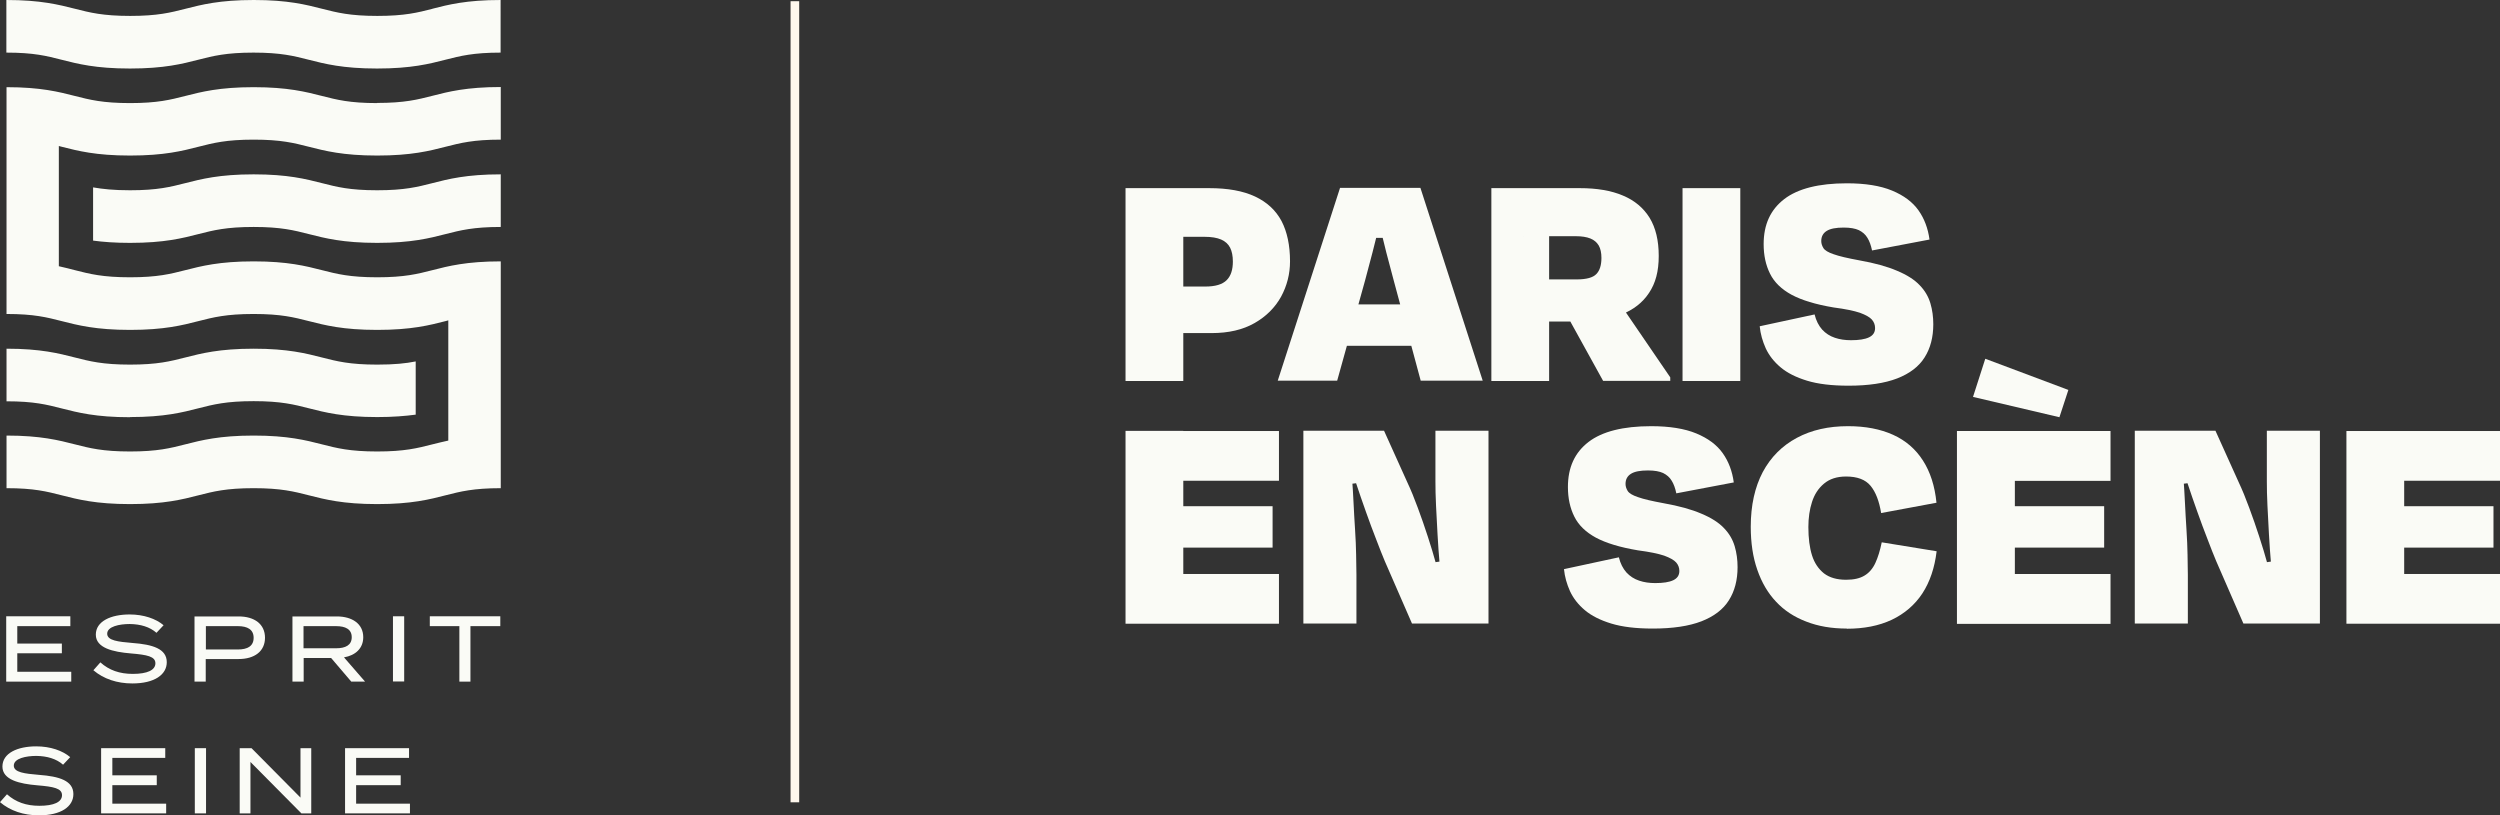 <?xml version="1.0" encoding="UTF-8"?>
<svg id="Calque_2" data-name="Calque 2" xmlns="http://www.w3.org/2000/svg" viewBox="0 0 164.9 53.78">
  <rect x="0" y="0" width="164.9" height="53.78" fill="#333333" stroke="none"/>
  <defs>
    <style>
      .cls-1 {
        fill: #fafbf6;
      }

      .cls-2 {
        fill: none;
        stroke: #fef7ed;
        stroke-miterlimit: 10;
        stroke-width: .57px;
      }
    </style>
  </defs>
  <g id="Calque_1-2" data-name="Calque 1">
    <g>
      <g>
        <g>
          <path class="cls-1" d="M28.53.58c-.98.25-1.83.47-3.64.47s-2.66-.22-3.64-.47c-1.06-.27-2.25-.58-4.51-.58s-3.45.31-4.51.58c-.98.25-1.83.47-3.64.47s-2.66-.22-3.64-.47C3.88.31,2.68,0,.42,0v3.47c1.82,0,2.66.22,3.64.47,1.06.27,2.25.58,4.51.58s3.46-.31,4.51-.58c.98-.25,1.83-.47,3.64-.47s2.66.22,3.64.47c1.06.27,2.25.58,4.51.58s3.46-.31,4.51-.58c.98-.25,1.83-.47,3.64-.47V0c-2.26,0-3.46.31-4.51.58"/>
          <path class="cls-1" d="M24.88,12.55c-1.82,0-2.66-.22-3.64-.47-1.06-.27-2.25-.58-4.51-.58s-3.45.31-4.51.58c-.98.25-1.83.47-3.64.47-1.08,0-1.81-.08-2.44-.19v3.51c.66.09,1.45.15,2.44.15,2.26,0,3.46-.31,4.51-.58.98-.25,1.83-.47,3.64-.47s2.66.22,3.64.47c1.06.27,2.25.58,4.51.58s3.46-.31,4.51-.58c.98-.25,1.83-.47,3.64-.47v-3.47c-2.26,0-3.46.31-4.51.58-.98.25-1.83.47-3.64.47"/>
          <path class="cls-1" d="M8.58,27.51c2.26,0,3.46-.31,4.51-.58.98-.25,1.83-.47,3.64-.47s2.66.22,3.64.47c1.06.27,2.25.58,4.51.58,1.04,0,1.86-.07,2.54-.16v-3.51c-.65.13-1.4.21-2.54.21-1.82,0-2.66-.22-3.64-.47-1.06-.27-2.25-.58-4.51-.58s-3.45.31-4.51.58c-.98.25-1.83.47-3.64.47s-2.66-.22-3.64-.47c-1.06-.27-2.25-.58-4.51-.58v3.47c1.82,0,2.66.22,3.64.47,1.06.27,2.25.58,4.51.58"/>
          <path class="cls-1" d="M24.88,6.8c-1.82,0-2.66-.22-3.64-.47-1.06-.27-2.25-.58-4.51-.58s-3.45.31-4.51.58c-.98.25-1.83.47-3.64.47s-2.66-.22-3.64-.47c-1.06-.27-2.25-.58-4.51-.58v14.96c1.82,0,2.66.22,3.64.47,1.06.27,2.25.58,4.51.58s3.46-.31,4.51-.58c.98-.25,1.83-.47,3.64-.47s2.66.22,3.64.47c1.06.27,2.25.58,4.51.58s3.46-.31,4.51-.58c.06-.02.12-.03.18-.05v7.93c-.38.08-.72.17-1.05.25-.98.25-1.83.47-3.64.47s-2.66-.22-3.64-.47c-1.06-.27-2.25-.58-4.51-.58s-3.45.31-4.51.58c-.98.25-1.83.47-3.64.47s-2.66-.22-3.64-.47c-1.06-.27-2.25-.58-4.51-.58v3.47c1.82,0,2.66.22,3.64.47,1.06.27,2.25.58,4.51.58s3.46-.31,4.51-.58c.98-.25,1.83-.47,3.64-.47s2.66.22,3.64.47c1.06.27,2.25.58,4.51.58s3.46-.31,4.51-.58c.98-.25,1.83-.47,3.64-.47v-14.96c-2.26,0-3.46.31-4.51.58-.98.25-1.83.47-3.64.47s-2.66-.22-3.64-.47c-1.06-.27-2.25-.58-4.51-.58s-3.45.31-4.51.58c-.98.25-1.83.47-3.64.47s-2.66-.22-3.64-.47c-.33-.09-.67-.17-1.06-.26v-7.93c.06.02.13.03.19.05,1.06.27,2.25.58,4.51.58s3.46-.31,4.51-.58c.98-.25,1.83-.47,3.64-.47s2.66.22,3.64.47c1.06.27,2.25.58,4.51.58s3.46-.31,4.51-.58c.98-.25,1.83-.47,3.64-.47v-3.47c-2.26,0-3.46.31-4.51.58-.98.25-1.83.47-3.64.47"/>
        </g>
        <polygon class="cls-1" points=".41 40.65 .41 44.96 4.7 44.96 4.7 44.31 1.14 44.31 1.14 43.09 4.08 43.09 4.08 42.45 1.14 42.45 1.14 41.3 4.64 41.3 4.64 40.65 .41 40.65"/>
        <g>
          <path class="cls-1" d="M11,43.68c0,.82-.81,1.4-2.27,1.4-1.01,0-1.9-.3-2.57-.87l.46-.52c.58.52,1.27.76,2.14.76.96,0,1.49-.25,1.49-.7s-.54-.56-1.62-.65c-1.19-.1-2.31-.36-2.31-1.24s.99-1.33,2.23-1.33c.93,0,1.73.28,2.24.71l-.47.5c-.44-.39-1.05-.57-1.76-.58-.68,0-1.49.16-1.49.64,0,.45.72.53,1.66.61,1.34.1,2.27.38,2.27,1.27"/>
          <path class="cls-1" d="M16.73,42.07c0-.55-.41-.77-1.04-.77h-2.11v1.54h2.11c.63,0,1.04-.22,1.04-.77M17.48,42.06c0,.9-.69,1.41-1.74,1.41h-2.17v1.49h-.74v-4.3h2.91c1.05,0,1.74.51,1.74,1.41"/>
          <path class="cls-1" d="M22.17,42.76c.61,0,1.03-.2,1.03-.73s-.42-.73-1.03-.73h-2.15v1.46h2.15ZM23.17,44.96l-1.33-1.56h-1.81v1.56h-.74v-4.3h2.93c1,0,1.74.48,1.74,1.37,0,.74-.52,1.2-1.27,1.33l1.39,1.6h-.91Z"/>
        </g>
        <rect class="cls-1" x="25.92" y="40.65" width=".74" height="4.3"/>
        <polygon class="cls-1" points="28.35 40.65 28.35 41.3 30.3 41.3 30.3 44.96 31.03 44.96 31.03 41.3 33 41.3 33 40.65 28.35 40.65"/>
        <path class="cls-1" d="M4.84,52.38c0,.82-.81,1.4-2.27,1.4-1.01,0-1.9-.3-2.57-.87l.46-.52c.58.52,1.27.76,2.14.76.96,0,1.49-.25,1.49-.7s-.54-.56-1.62-.65c-1.19-.1-2.31-.36-2.31-1.24s.99-1.33,2.23-1.33c.93,0,1.73.28,2.24.71l-.47.5c-.44-.39-1.05-.57-1.76-.58-.68,0-1.49.16-1.49.64,0,.45.72.53,1.66.61,1.34.1,2.27.38,2.27,1.27"/>
        <polygon class="cls-1" points="6.67 49.35 6.67 53.65 10.96 53.65 10.96 53.01 7.41 53.01 7.41 51.79 10.34 51.79 10.34 51.14 7.41 51.14 7.41 49.99 10.9 49.99 10.9 49.35 6.67 49.35"/>
        <rect class="cls-1" x="12.85" y="49.35" width=".74" height="4.3"/>
        <polygon class="cls-1" points="19.82 49.35 19.82 52.61 16.59 49.35 15.81 49.35 15.81 53.65 16.52 53.65 16.52 50.26 19.88 53.65 20.53 53.65 20.53 49.35 19.82 49.35"/>
        <polygon class="cls-1" points="22.76 49.35 22.76 53.65 27.04 53.65 27.04 53.01 23.49 53.01 23.49 51.79 26.43 51.79 26.43 51.14 23.49 51.14 23.49 49.99 26.98 49.99 26.98 49.35 22.76 49.35"/>
      </g>
      <line class="cls-2" x1="52.43" y1=".08" x2="52.43" y2="52.92"/>
      <g>
        <g>
          <path class="cls-1" d="M76.38,15.61l1.67-2.48v12h-3.81v-12.72h5.53c1.21,0,2.22.18,3.01.55.79.37,1.37.91,1.75,1.62.37.71.56,1.6.56,2.66,0,.83-.2,1.61-.59,2.33-.4.72-.98,1.3-1.75,1.74-.77.44-1.71.66-2.83.66h-3.45v-3.07h3.03c.66,0,1.13-.14,1.41-.42.28-.28.41-.69.41-1.23,0-.37-.06-.67-.18-.91s-.32-.42-.59-.54c-.28-.12-.64-.18-1.09-.18h-3.07Z"/>
          <path class="cls-1" d="M94.22,22.81h-6.65v-2.73h6.65v2.73ZM92.14,15.69h-2.27l1.53-2.67c-.13.59-.26,1.19-.41,1.8-.15.61-.3,1.22-.46,1.83-.16.61-.32,1.23-.49,1.85l-1.84,6.61h-3.92l4.11-12.72h5.3l4.11,12.72h-4.09l-1.78-6.61c-.17-.62-.33-1.24-.49-1.85-.16-.62-.3-1.22-.43-1.82-.13-.6-.26-1.2-.39-1.79l1.53,2.65Z"/>
          <path class="cls-1" d="M106.74,19.87l3.43,5.02v.23h-4.43l-2.69-4.87,3.69-.38ZM100.51,15.59l1.67-2.46v12h-3.81v-12.72h5.83c1.13,0,2.08.16,2.85.49.77.32,1.36.82,1.76,1.47.4.66.6,1.49.6,2.51s-.21,1.8-.64,2.44c-.42.64-1.03,1.11-1.81,1.42-.78.31-1.7.47-2.74.47h-3.65l.02-2.78h3.41c.64,0,1.07-.12,1.29-.35.23-.23.34-.59.34-1.07,0-.34-.06-.61-.18-.82-.12-.2-.3-.36-.55-.46-.25-.1-.57-.15-.96-.15h-3.43Z"/>
        </g>
        <rect class="cls-1" x="110.98" y="12.41" width="3.81" height="12.72"/>
        <path class="cls-1" d="M121.92,25.44c-1.1,0-2.01-.11-2.73-.33-.72-.22-1.3-.51-1.74-.88-.44-.37-.76-.78-.98-1.25-.21-.47-.35-.95-.4-1.46l3.62-.78c.1.41.27.74.5,1,.23.25.51.43.84.54.32.11.68.16,1.06.16.52,0,.92-.06,1.19-.19.27-.13.4-.33.4-.61,0-.21-.07-.4-.21-.56-.14-.16-.41-.31-.79-.45-.39-.13-.96-.25-1.73-.35-1.19-.2-2.11-.48-2.78-.84-.66-.36-1.14-.82-1.42-1.39-.28-.56-.42-1.21-.42-1.95,0-1.29.45-2.27,1.36-2.97.9-.69,2.28-1.04,4.13-1.04,1.21,0,2.21.16,2.98.48.77.32,1.35.75,1.74,1.3.39.55.63,1.19.73,1.93l-3.79.72c-.07-.34-.17-.62-.31-.84-.13-.22-.32-.38-.56-.5-.24-.11-.57-.17-1-.17-.51,0-.88.07-1.12.22-.24.15-.36.37-.36.67,0,.16.05.31.14.46.09.15.32.29.68.41.36.13.92.26,1.68.4,1.02.18,1.85.41,2.5.69.65.27,1.15.59,1.49.95.35.36.58.76.71,1.2.13.44.19.9.19,1.38,0,.85-.19,1.58-.57,2.18-.38.61-.99,1.07-1.81,1.39-.83.32-1.9.48-3.21.48"/>
        <path class="cls-1" d="M75.8,37.86h8.56v3.28h-8.56v-3.28ZM75.8,33.39h8.14v2.73h-8.14v-2.73ZM75.8,28.43h8.56v3.28h-8.56v-3.28ZM78.05,41.14h-3.81v-12.72h3.81v12.72Z"/>
        <g>
          <path class="cls-1" d="M93.14,41.14l-1.8-4.13c-.16-.38-.35-.86-.57-1.44-.23-.58-.45-1.19-.68-1.83-.23-.64-.44-1.26-.64-1.86-.2-.6-.35-1.11-.47-1.52l1.06,1.44-1.53.19.55-1.72c.04.35.08.78.12,1.27.04.49.07,1.04.1,1.63s.06,1.18.1,1.77c.04.59.06,1.14.07,1.65.01.52.02.96.02,1.32v3.22h-3.5v-12.72h5.32l1.53,3.39c.24.51.47,1.07.7,1.7.23.62.45,1.25.66,1.9.21.64.39,1.24.54,1.79.15.55.26,1,.33,1.34l-.72-1.4.93-.13-.15,1.95c-.04-.51-.09-1.08-.15-1.73-.06-.64-.1-1.3-.14-1.96-.04-.66-.07-1.3-.1-1.91-.03-.61-.04-1.14-.04-1.59v-3.35h3.5v12.72h-5.04Z"/>
          <path class="cls-1" d="M109.01,41.46c-1.1,0-2.01-.11-2.73-.33-.72-.22-1.3-.51-1.74-.88-.44-.37-.76-.78-.98-1.25-.21-.47-.35-.95-.4-1.46l3.62-.78c.1.41.27.74.5,1,.23.25.51.43.84.54.32.11.68.16,1.06.16.52,0,.92-.06,1.19-.19.27-.13.4-.33.4-.61,0-.21-.07-.4-.21-.56-.14-.16-.41-.31-.79-.45-.39-.13-.96-.25-1.73-.35-1.19-.2-2.11-.48-2.78-.84-.66-.36-1.14-.82-1.42-1.39-.28-.56-.42-1.21-.42-1.95,0-1.29.45-2.27,1.36-2.97.9-.69,2.28-1.04,4.13-1.04,1.21,0,2.21.16,2.98.48.77.32,1.35.75,1.74,1.3.39.55.63,1.19.73,1.93l-3.79.72c-.07-.34-.17-.62-.31-.84-.13-.22-.32-.38-.56-.5-.24-.11-.57-.17-1-.17-.51,0-.88.07-1.12.22-.24.15-.36.37-.36.67,0,.16.05.31.14.46.09.15.32.29.68.41.36.13.92.26,1.68.4,1.02.18,1.85.41,2.5.69.65.27,1.15.59,1.49.95.35.36.58.76.71,1.2.13.44.19.9.19,1.38,0,.85-.19,1.58-.57,2.18-.38.61-.99,1.07-1.81,1.39-.83.32-1.9.48-3.21.48"/>
          <path class="cls-1" d="M121.81,41.46c-.99,0-1.88-.15-2.67-.46-.79-.3-1.46-.74-1.99-1.31-.54-.57-.95-1.27-1.24-2.11-.29-.83-.43-1.78-.43-2.84,0-1.41.27-2.61.79-3.6.53-.99,1.28-1.74,2.25-2.26.97-.52,2.09-.77,3.38-.77,1.14,0,2.13.19,2.97.57s1.49.95,1.97,1.7c.48.75.78,1.67.89,2.78l-3.65.68c-.13-.79-.36-1.39-.7-1.8-.34-.41-.88-.61-1.61-.61-.61,0-1.09.16-1.46.47-.37.31-.63.71-.79,1.21-.16.49-.24,1.05-.24,1.65,0,.74.08,1.36.24,1.87.16.51.43.9.79,1.19.37.28.85.42,1.46.42.51,0,.91-.09,1.22-.28.3-.18.54-.46.71-.83.17-.37.31-.82.42-1.36l3.62.59c-.13,1.09-.44,2.01-.94,2.78-.5.76-1.18,1.34-2.02,1.74-.85.4-1.84.59-2.97.59"/>
        </g>
        <path class="cls-1" d="M130.65,28.43h-1.57v12.72h10.13v-3.29h-6.31v-1.74h5.89v-2.73h-5.89v-1.67h6.31v-3.29h-8.56ZM130.95,23.66l-.81,2.52,5.7,1.34.59-1.8-5.49-2.06Z"/>
        <path class="cls-1" d="M147.98,41.14l-1.8-4.13c-.16-.38-.35-.86-.57-1.44-.23-.58-.45-1.19-.68-1.83-.23-.64-.44-1.26-.64-1.86-.2-.6-.35-1.11-.47-1.52l1.06,1.44-1.53.19.55-1.72c.04.35.08.78.12,1.27.04.49.07,1.04.1,1.63s.06,1.18.1,1.77c.04.59.06,1.14.07,1.65.01.52.02.96.02,1.32v3.22h-3.5v-12.72h5.32l1.53,3.39c.24.51.47,1.07.7,1.7.23.62.45,1.25.66,1.9.21.64.39,1.24.54,1.79.15.55.26,1,.33,1.34l-.72-1.4.93-.13-.15,1.95c-.04-.51-.09-1.08-.15-1.73-.06-.64-.1-1.3-.14-1.96-.04-.66-.07-1.3-.1-1.91-.03-.61-.04-1.14-.04-1.59v-3.35h3.5v12.72h-5.04Z"/>
        <polygon class="cls-1" points="156.33 28.43 154.77 28.43 154.77 41.14 158.58 41.14 164.9 41.14 164.9 37.86 158.58 37.86 158.58 36.12 164.47 36.12 164.47 33.39 158.58 33.39 158.58 31.71 164.9 31.71 164.9 28.43 156.33 28.43"/>
      </g>
    </g>
  </g>
</svg>